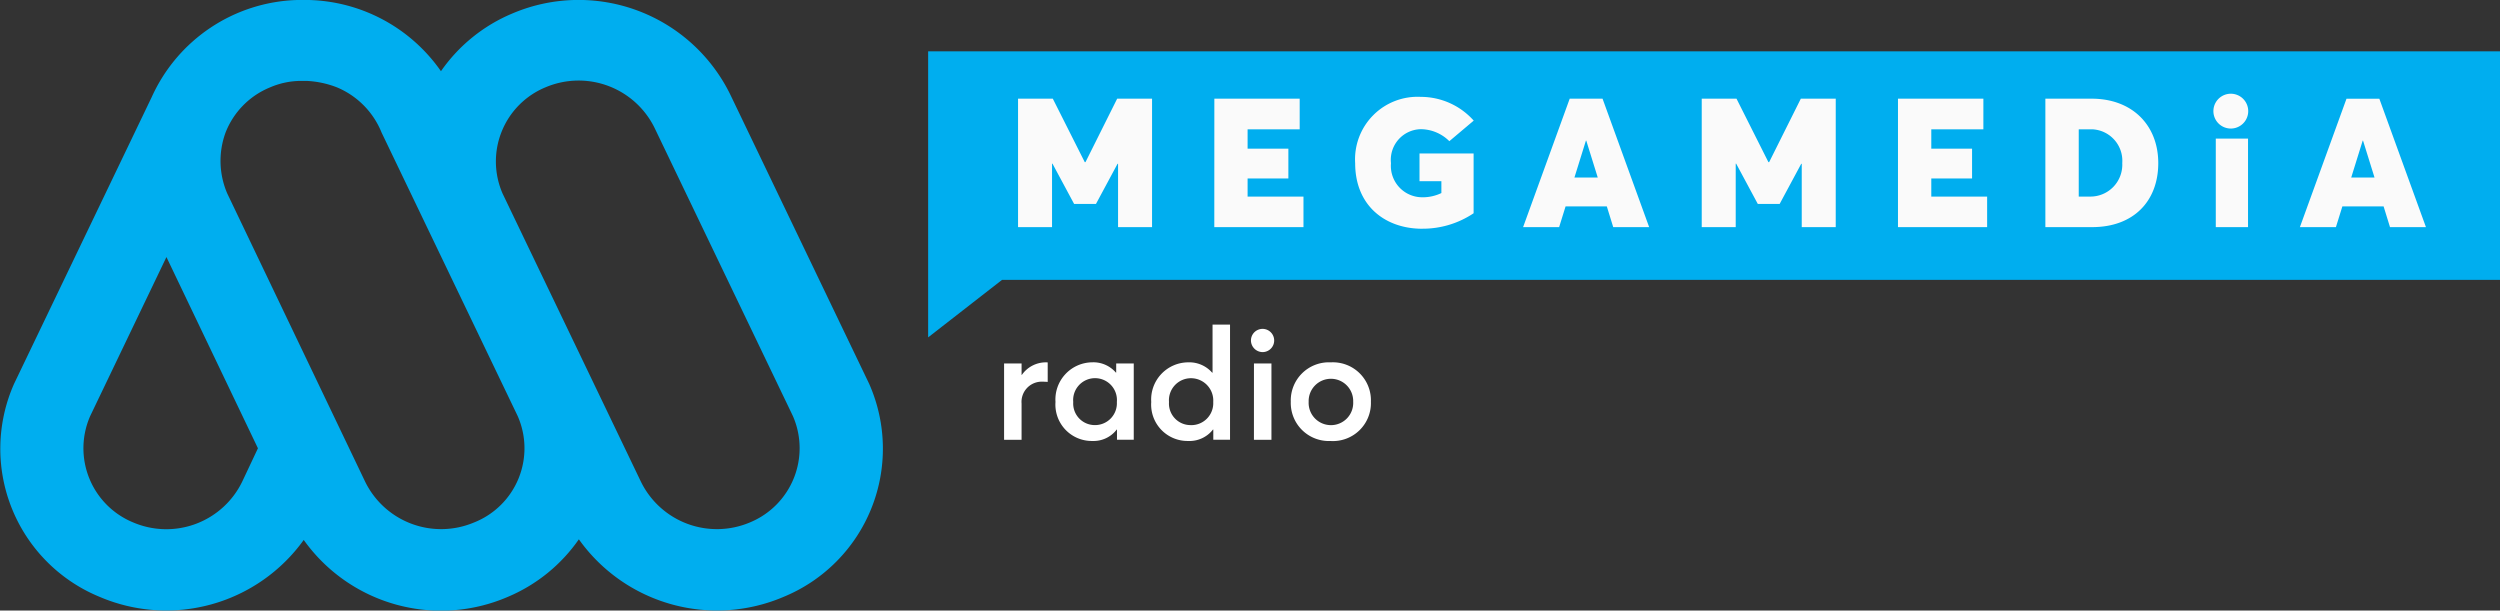 <svg xmlns="http://www.w3.org/2000/svg" width="225.586" height="55.093" data-name="Grupo 618" viewBox="0 0 225.586 55.093"><rect x="0" y="0" width="225.586" height="55.093" fill="#333333" stroke="none"/><g data-name="Grupo 617"><g data-name="Grupo 2"><path fill="#00aeef" d="M83.751 4.634h141.835v20.618H90.42l-6.669 5.191Z" data-name="Trazado 2"/><path fill="#fafafa" d="m100.807 8.905-2.86 5.727h-.064L95 8.905h-3.137v11.589h3.067v-5.727h.04l1.951 3.632h1.975l1.944-3.616h.048v5.711h3.067V8.905Zm8.765 11.589h8.046v-2.756h-5.042v-1.632h3.679v-2.693h-3.679v-1.744h4.7V8.905h-7.7Zm18.755.143a8.23 8.23 0 0 0 4.643-1.394V13.85h-4.881v2.5h1.974v1.069a3.84 3.84 0 0 1-1.737.382 2.83 2.83 0 0 1-2.812-3.075 2.767 2.767 0 0 1 2.678-3.069 3.68 3.68 0 0 1 2.588 1.083l2.2-1.856a6.4 6.4 0 0 0-4.779-2.143 5.64 5.64 0 0 0-5.918 5.989c0 3.816 2.692 5.91 6.046 5.91Zm17.241-.143h3.242l-4.205-11.589h-2.964l-4.205 11.589h3.251l.582-1.872h3.721Zm-3.5-4.476 1.036-3.33h.032l1.036 3.33Zm20.428-7.113-2.859 5.727h-.064l-2.88-5.727h-3.138v11.589h3.067v-5.727h.04l1.951 3.632h1.975l1.944-3.616h.048v5.711h3.067V8.905Zm8.767 11.589h8.045v-2.756h-5.039v-1.632h3.679v-2.693h-3.679v-1.744h4.7V8.905h-7.706Zm13.3 0h4.221c3.76 0 5.966-2.365 5.966-5.775 0-3.425-2.35-5.815-6.014-5.815h-4.173Zm3.011-2.756v-6.07h1.227a2.845 2.845 0 0 1 2.7 3.051 2.877 2.877 0 0 1-2.916 3.019Zm13.824-6.142a1.571 1.571 0 1 0-1.18-.425 1.57 1.57 0 0 0 1.18.425m-1.458 8.9h2.909v-7.991h-2.909Zm15.72 0h3.244l-4.206-11.589h-2.963l-4.206 11.589h3.251l.582-1.872h3.721Zm-3.5-4.476 1.036-3.33h.032l1.036 3.33Z" data-name="Trazado 3"/></g><g data-name="Grupo 1"><path fill="#00aeef" d="M67.687 47.133a7.634 7.634 0 0 1-9.9-3.764l-12.435-25.9a7.24 7.24 0 0 1 3.863-9.587 7.634 7.634 0 0 1 9.9 3.764l12.434 25.9a7.243 7.243 0 0 1-3.863 9.587m-24.883 0a7.634 7.634 0 0 1-9.9-3.764l-12.392-25.9a7.42 7.42 0 0 1-.157-5.509 7.25 7.25 0 0 1 4.021-4.078 7.1 7.1 0 0 1 2.746-.582h.544a8.6 8.6 0 0 1 2.747.586 7.43 7.43 0 0 1 4.021 4.078l12.276 25.57a7.2 7.2 0 0 1-3.906 9.6m-20.904-3.765a7.61 7.61 0 0 1-9.9 3.764 7.234 7.234 0 0 1-3.863-9.587l6.883-14.351 8.256 17.256Zm56.534-8.727L65.998 8.743a15.24 15.24 0 0 0-19.8-7.512 14.8 14.8 0 0 0-6.409 5.194A15 15 0 0 0 27.879 0h-1.058a14.89 14.89 0 0 0-13.122 8.743L1.265 34.641a14.45 14.45 0 0 0 7.727 19.217 15.28 15.28 0 0 0 18.415-5.137 15.21 15.21 0 0 0 18.416 5.137 14.8 14.8 0 0 0 6.41-5.194 15.3 15.3 0 0 0 18.472 5.194 14.454 14.454 0 0 0 7.727-19.217" data-name="Trazado 1"/></g></g><path fill="#fff" d="M94.346 32.696a2.64 2.64 0 0 0-2.143 1.138h-.021v-1.035h-1.579v6.887h1.578v-3.268a1.825 1.825 0 0 1 1.882-1.978c.11 0 .3.007.476.021v-1.758a2 2 0 0 0-.193-.007m6.373.1v.827h-.026a2.68 2.68 0 0 0-2.13-.93 3.356 3.356 0 0 0-3.322 3.577 3.284 3.284 0 0 0 3.337 3.521 2.63 2.63 0 0 0 2.192-1.034h.021v.924h1.512v-6.882Zm-1.9 5.561a1.947 1.947 0 0 1-1.976-2.08 1.976 1.976 0 1 1 3.936 0 1.97 1.97 0 0 1-1.957 2.081Zm10.594-9.066v4.336h-.035a2.74 2.74 0 0 0-2.175-.931 3.356 3.356 0 0 0-3.322 3.577 3.284 3.284 0 0 0 3.333 3.518 2.68 2.68 0 0 0 2.24-1.034h.027v.924h1.51v-10.39Zm-1.951 9.068a1.947 1.947 0 0 1-1.978-2.081 1.99 1.99 0 0 1 1.985-2.15 2.015 2.015 0 0 1 2.006 2.15 1.98 1.98 0 0 1-2.013 2.084Zm6.486-6.587a1.048 1.048 0 1 0-1.069-1.048 1.06 1.06 0 0 0 1.069 1.048m-.8 7.913h1.58v-6.886h-1.578Zm6.948.11a3.427 3.427 0 0 0 3.607-3.542 3.43 3.43 0 0 0-3.612-3.556 3.44 3.44 0 0 0-3.618 3.556 3.437 3.437 0 0 0 3.623 3.538Zm0-1.433a2.01 2.01 0 0 1-2.01-2.109 2.01 2.01 0 1 1 4.018 0 2.007 2.007 0 0 1-2.001 2.11Z" data-name="Trazado 197"/></svg>